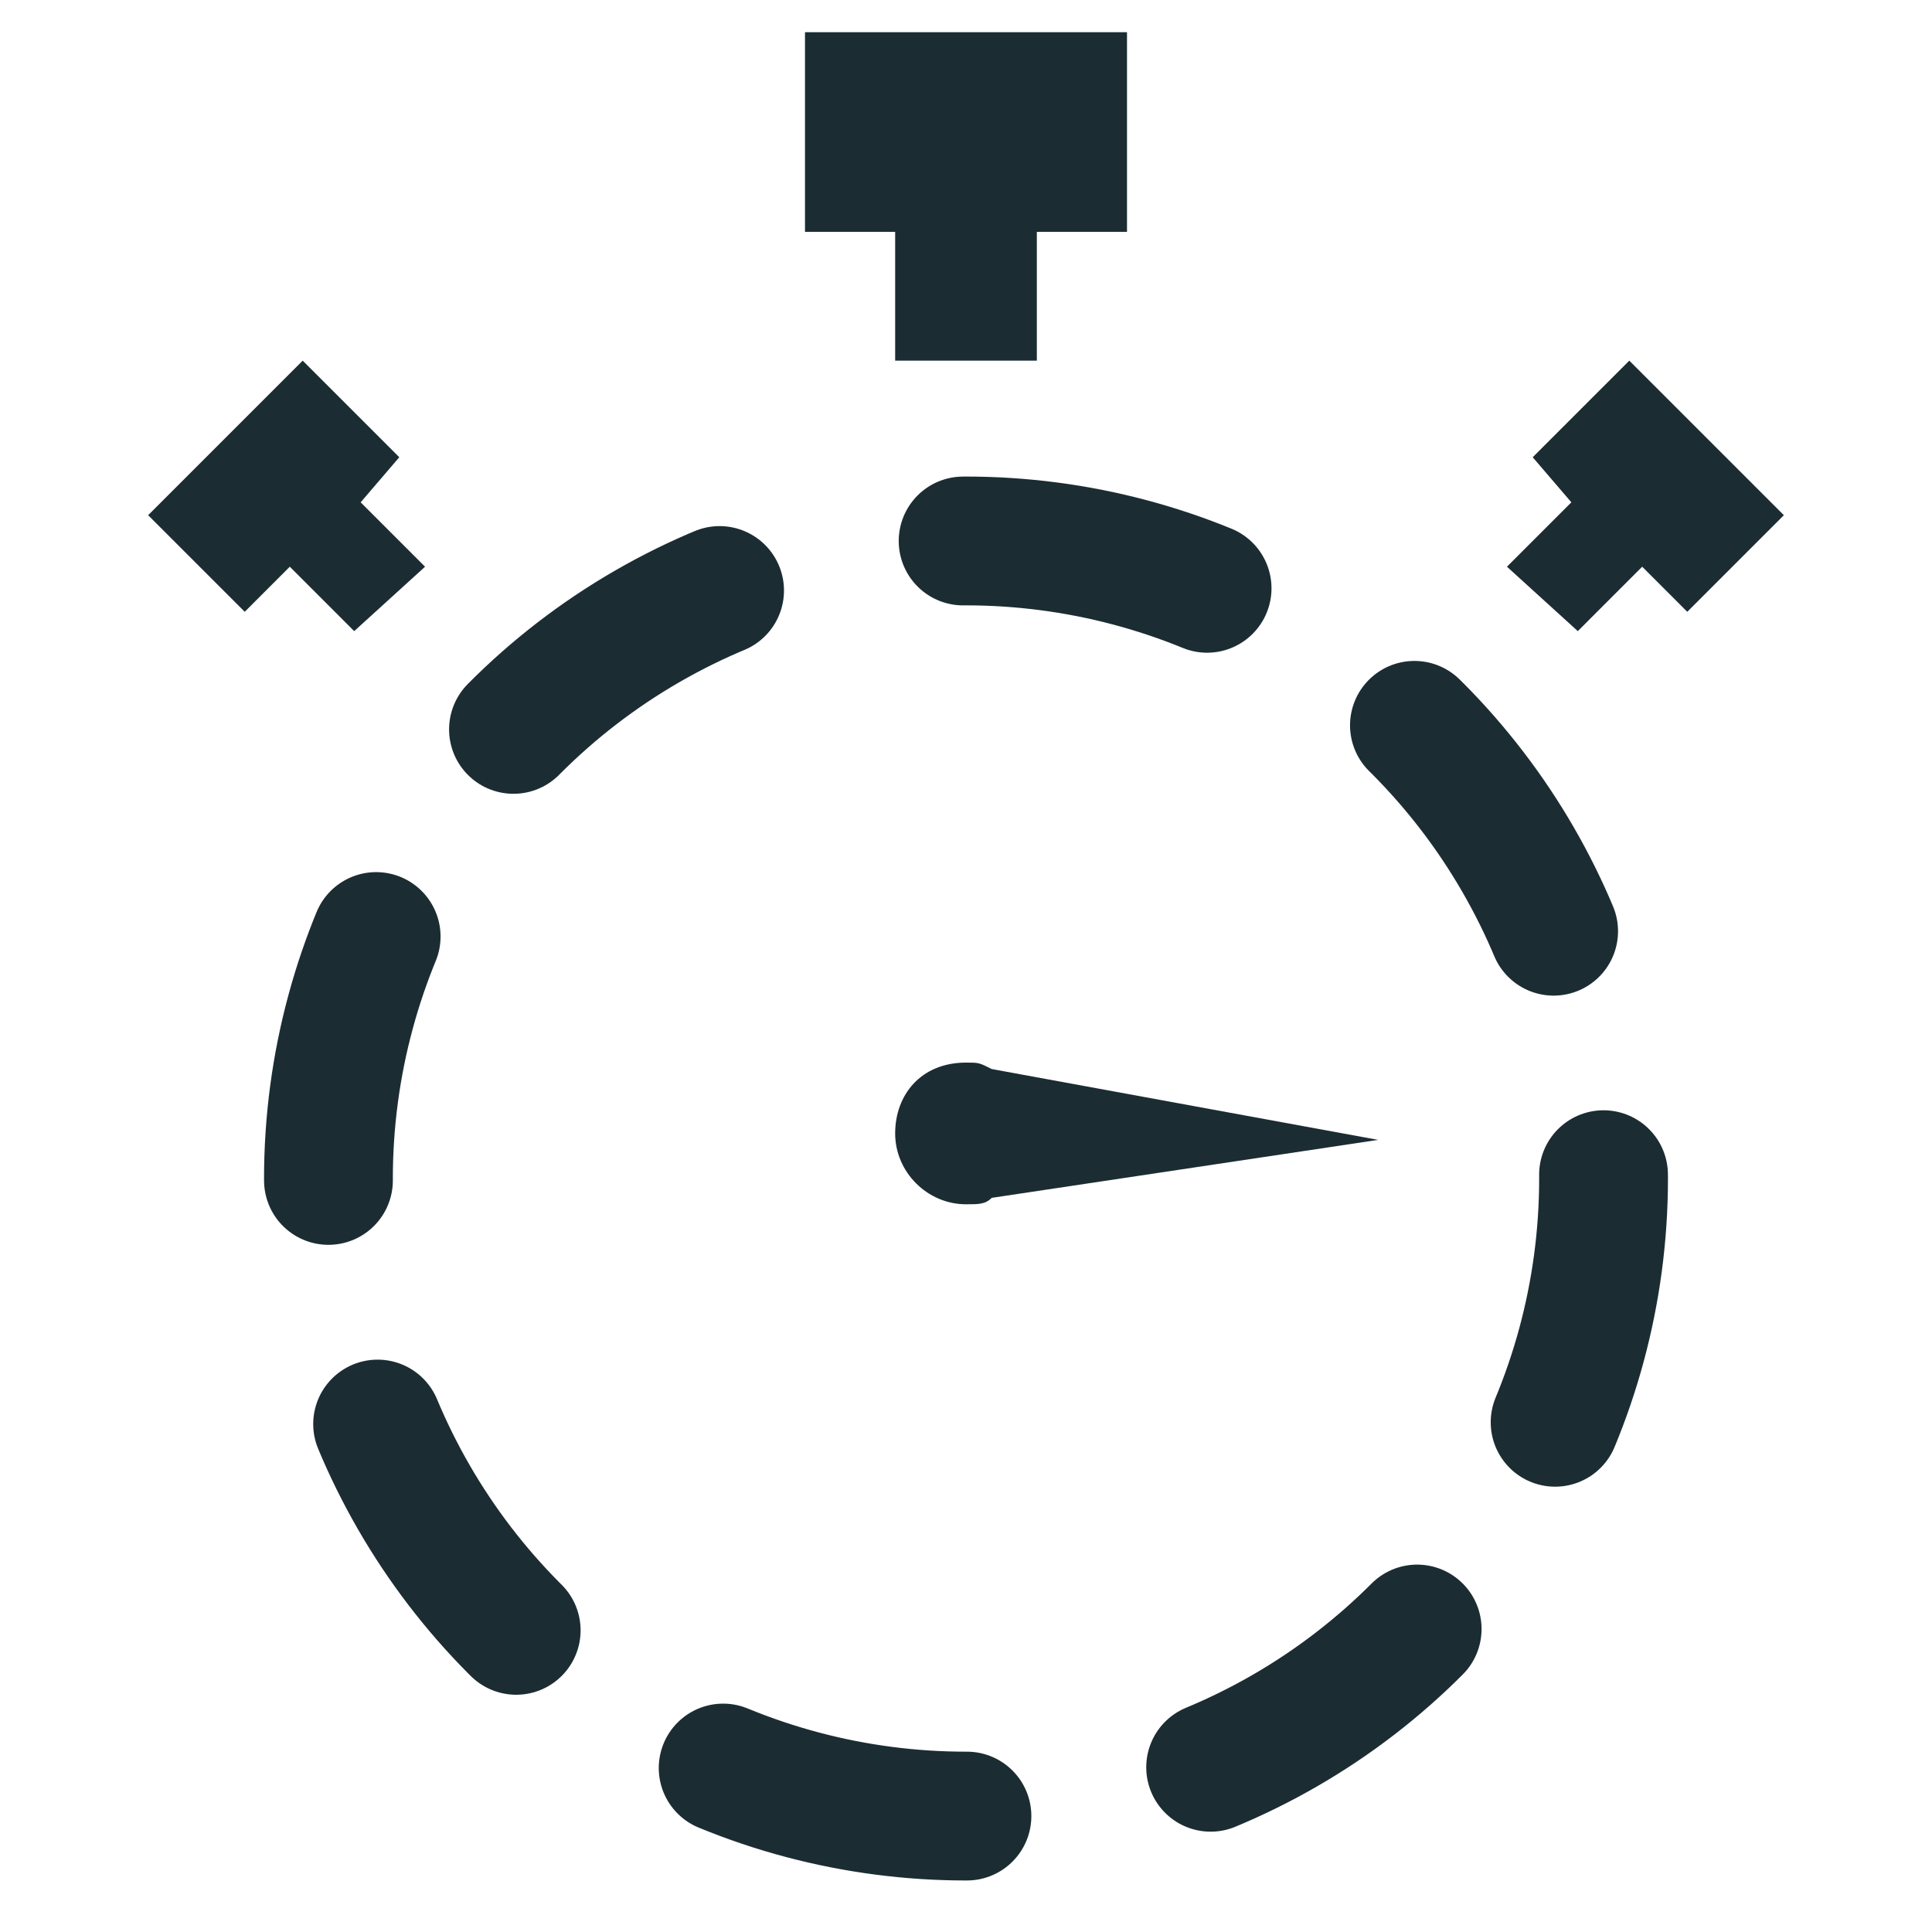 <?xml version="1.0" encoding="utf-8"?>
<!-- Generator: Adobe Illustrator 24.0.2, SVG Export Plug-In . SVG Version: 6.00 Build 0)  -->
<svg version="1.1" id="Calque_1" xmlns="http://www.w3.org/2000/svg" xmlns:xlink="http://www.w3.org/1999/xlink" x="0px"
     y="0px"
     viewBox="0 0 30 30" style="enable-background:new 0 0 30 30;" xml:space="preserve">
<style type="text/css">
	.st0{fill:#1C2C33;}
	.st1{fill:none;stroke:#1C2C33;stroke-width:2;stroke-linecap:round;stroke-miterlimit:10;stroke-dasharray:3.884,3.884;}
</style>
  <g>
	<g>
		<polygon class="st0" points="13.9,3.6 13.9,5.6 16.1,5.6 16.1,3.6 17.5,3.6 17.5,0.5 12.5,0.5 12.5,3.6 		"/>
	</g>
    <g>
		<g>
			<polygon class="st0" points="4.5,8.8 5.5,9.8 6.6,8.8 5.6,7.8 6.2,7.1 4.7,5.6 2.3,8 3.8,9.5 			"/>
		</g>
	</g>
    <g>
		<g>
			<polygon class="st0"
                     points="24.4,7.8 23.4,8.8 24.5,9.8 25.5,8.8 26.2,9.5 27.7,8 25.3,5.6 23.8,7.1 			"/>
		</g>
	</g>
    <path class="st0" d="M21.4,17.7l-6-1.1c-0.2-0.1-0.2-0.1-0.4-0.1c-0.7,0-1.1,0.5-1.1,1.1c0,0.6,0.5,1.1,1.1,1.1
		c0.2,0,0.3,0,0.4-0.1L21.4,17.7z"/>
</g>
  <g>
	<g>
		<circle class="st1" cx="15" cy="18.3" r="9.9"/>
	</g>
</g>
</svg>